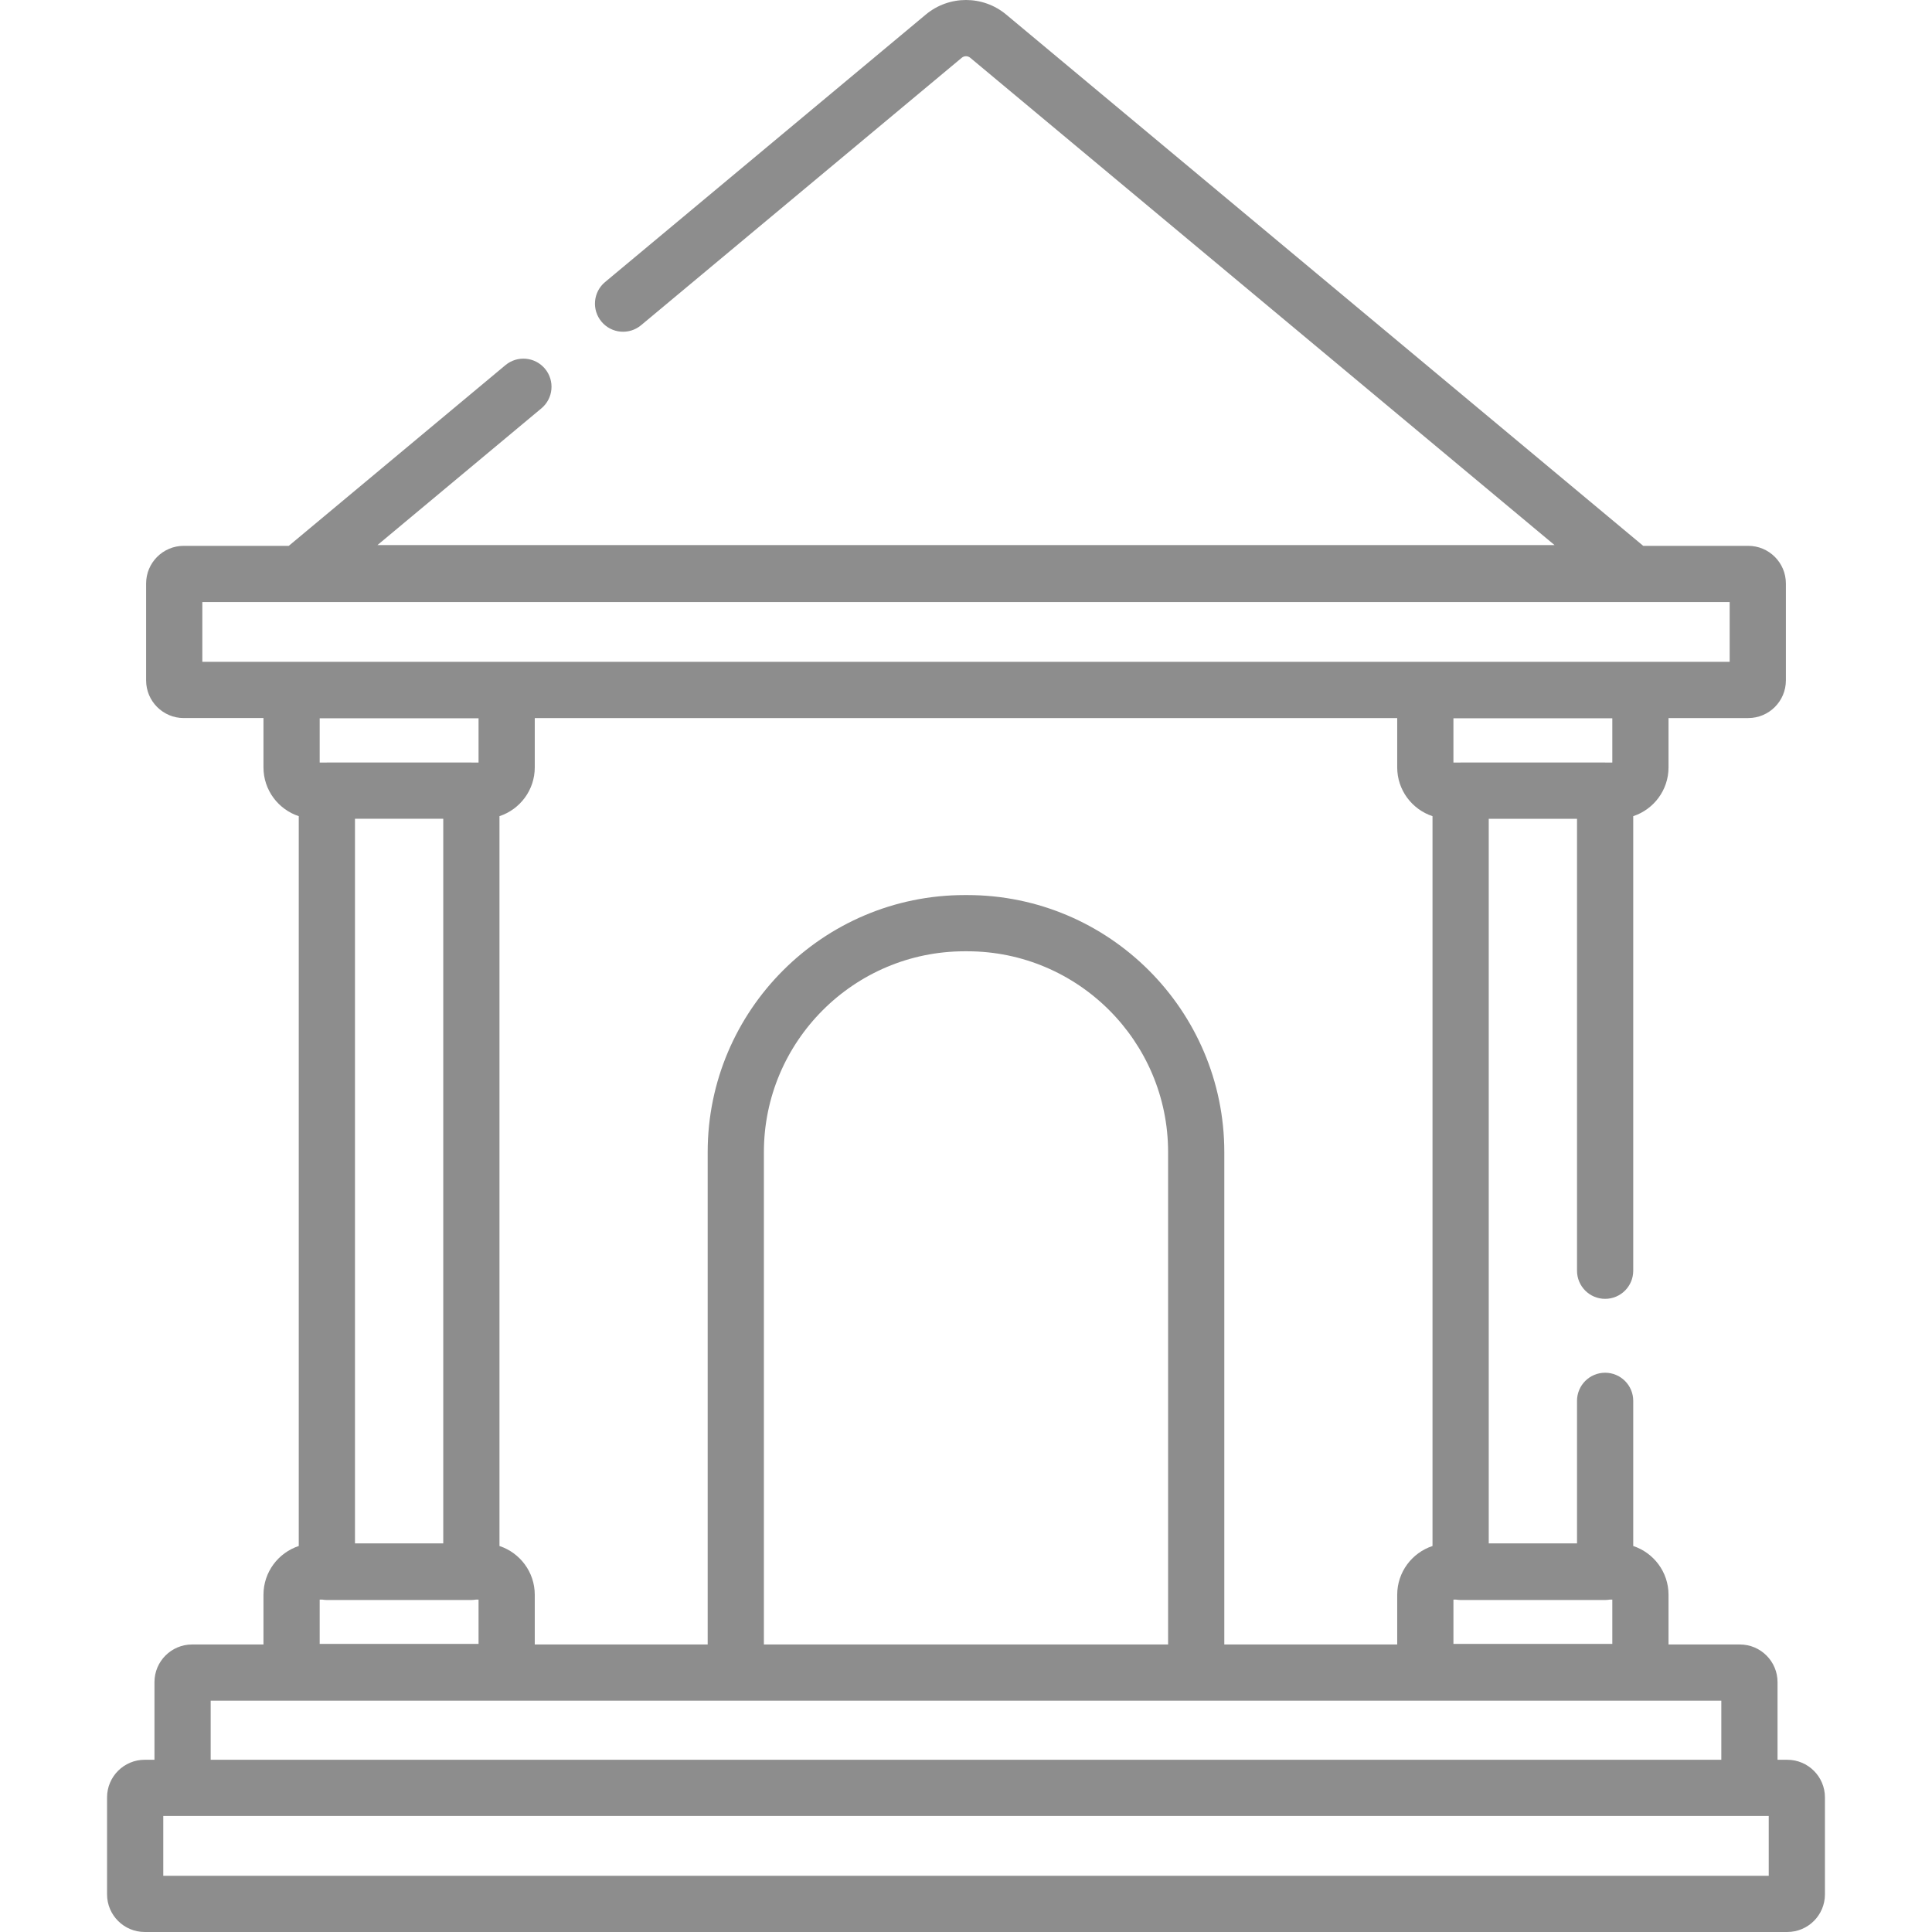 <?xml version="1.0" encoding="UTF-8"?> <svg xmlns="http://www.w3.org/2000/svg" xmlns:xlink="http://www.w3.org/1999/xlink" xmlns:svgjs="http://svgjs.com/svgjs" width="512" height="512" x="0" y="0" viewBox="0 0 512 512" style="enable-background:new 0 0 512 512" xml:space="preserve" class=""> <g> <g xmlns="http://www.w3.org/2000/svg"> <path d="m473.657 466.36h-2.592v-20.581c0-5.499-4.473-9.972-9.972-9.972h-18.917v-13.18c0-6.018-3.93-11.127-9.354-12.919v-38.472c0-4.113-3.335-7.448-7.448-7.448s-7.448 3.335-7.448 7.448v37.781h-23.395v-192.03h23.395v119.773c0 4.114 3.335 7.448 7.448 7.448s7.448-3.335 7.448-7.448v-120.466c5.425-1.792 9.354-6.902 9.354-12.919v-13.081h21.129c5.499 0 9.973-4.474 9.973-9.972v-25.695c0-5.499-4.474-9.973-9.973-9.973h-27.835l-168.815-140.793c-6.173-5.149-15.135-5.148-21.31 0l-84.996 70.887c-3.159 2.635-3.584 7.331-.949 10.49s7.331 3.584 10.491.95l84.996-70.887c.645-.538 1.582-.538 2.227 0l154.857 129.151h-311.941l43.451-36.238c3.159-2.635 3.584-7.331.949-10.49-2.635-3.16-7.331-3.583-10.491-.95l-57.409 47.879h-27.835c-5.499 0-9.972 4.474-9.972 9.973v25.695c0 5.499 4.473 9.972 9.972 9.972h21.128v13.081c0 6.018 3.929 11.127 9.354 12.919v193.412c-5.425 1.792-9.354 6.902-9.354 12.919v13.18h-18.915c-5.499 0-9.972 4.473-9.972 9.972v20.581h-2.592c-5.499 0-9.972 4.473-9.972 9.972v25.695c0 5.499 4.473 9.973 9.972 9.973h435.313c5.499 0 9.972-4.474 9.972-9.973v-25.695c0-5.496-4.474-9.969-9.972-9.969zm-48.284-42.341c.413 0 .814-.042 1.209-.107h.697v11.735h-42.104v-11.735h.697c.394.064.796.107 1.209.107zm1.906-221.931h-1.667c-.08-.002-.159-.012-.239-.012h-38.292c-.081 0-.159.01-.239.012h-1.667v-11.735h42.104zm-373.659-26.691v-15.847h404.761v15.847zm148.82 260.409v-130.485c0-29.347 23.875-53.221 53.221-53.221h.678c29.347 0 53.221 23.875 53.221 53.221v130.485zm53.899-198.603h-.678c-37.561 0-68.118 30.557-68.118 68.118v130.485h-45.823v-13.18c0-6.018-3.929-11.127-9.354-12.919v-193.413c5.425-1.792 9.354-6.902 9.354-12.919v-13.081h228.557v13.081c0 6.018 3.93 11.127 9.354 12.919v193.412c-5.425 1.792-9.354 6.902-9.354 12.919v13.18h-45.821v-130.484c.001-37.561-30.557-68.118-68.117-68.118zm-131.421 186.816c.413 0 .814-.042 1.209-.107h.697v11.735h-42.104v-11.735h.697c.394.064.796.107 1.209.107zm-30.844-15.004v-192.03h23.396v192.03zm31.084-206.927c-.08-.002-.159-.012-.239-.012h-38.293c-.081 0-.159.01-.239.012h-1.667v-11.735h42.104v11.735zm-69.326 248.615h400.335v15.657h-400.335zm412.9 46.401h-425.464v-15.847h425.464z" fill="#8d8d8d" data-original="#000000" style="" class=""></path> </g> </g> </svg> 
